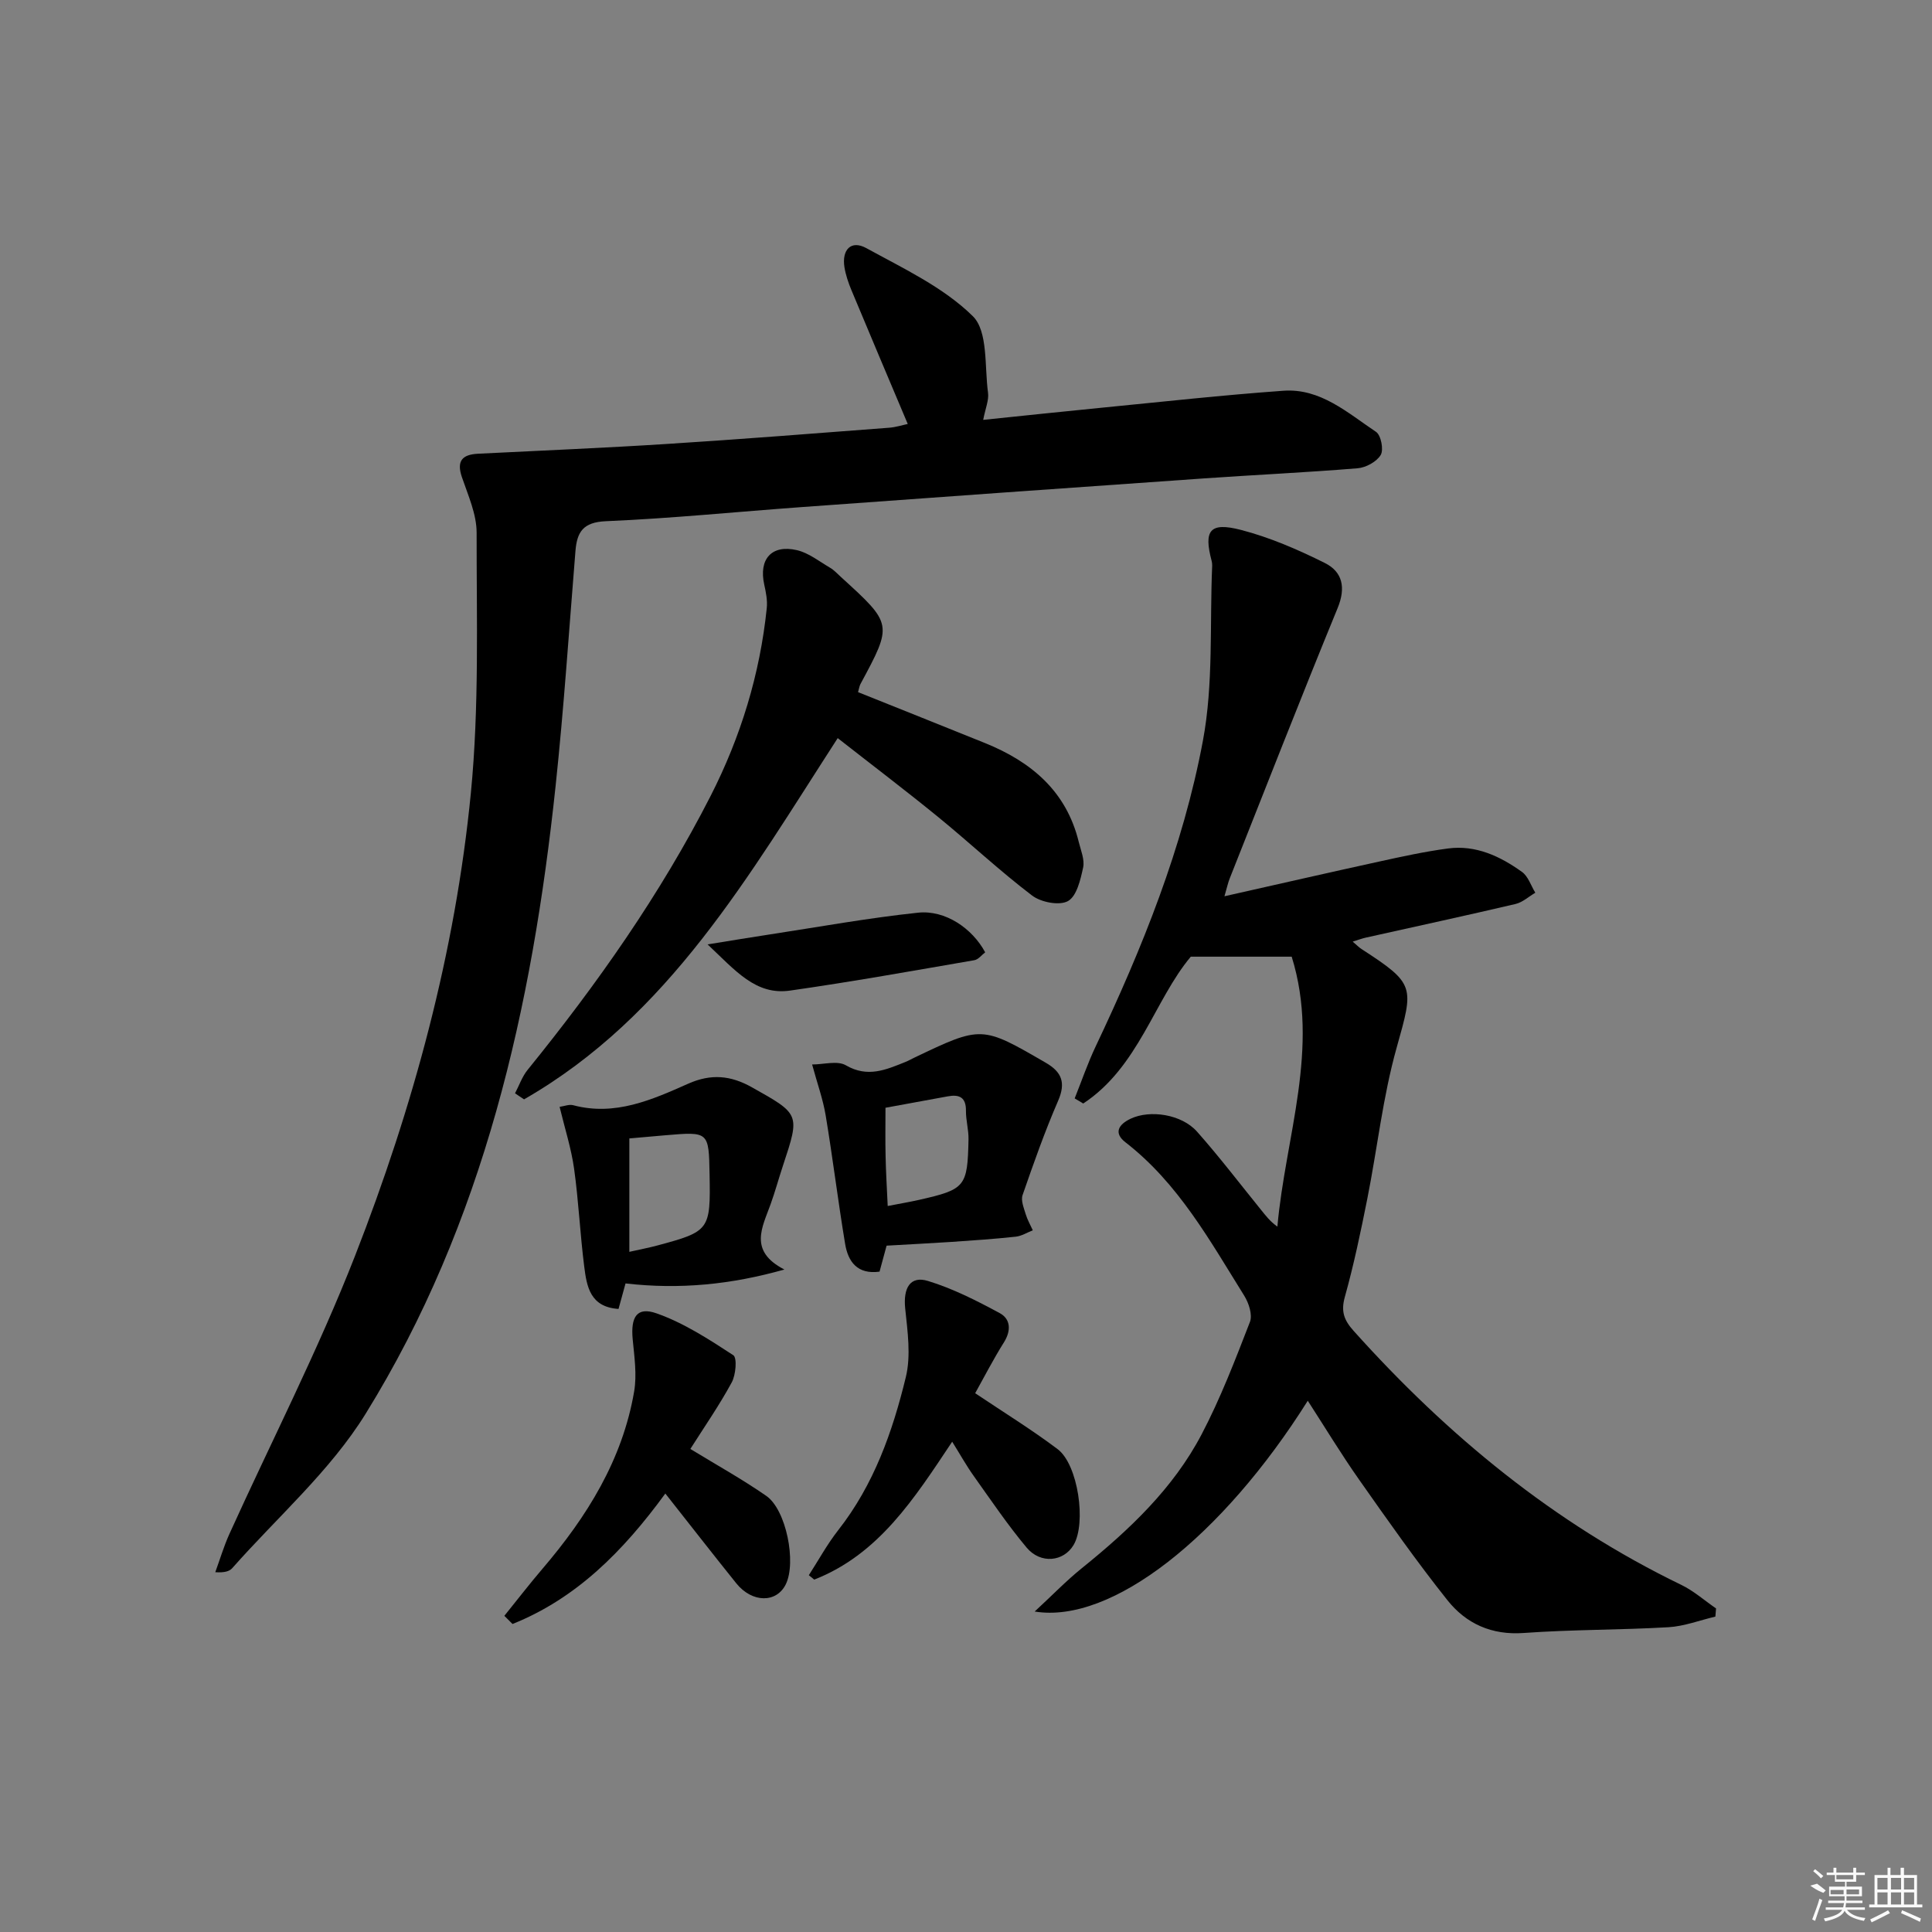 <svg enable-background="new 0 0 400 400" viewBox="0 0 400 400" xmlns="http://www.w3.org/2000/svg"><rect x="0" y="0" width="400" height="400" fill="#808080" stroke="none"/><path d="m267.43 198.07c-6.9 0-13.39 0-20.89 0-7.49 8.91-10.81 22.87-22.27 30.4-.59-.35-1.18-.7-1.77-1.06 1.44-3.6 2.7-7.29 4.36-10.79 9.63-20.31 18.06-41.17 22.19-63.26 2.21-11.8 1.39-24.16 1.92-36.27.01-.33-.04-.67-.12-.99-1.66-6.28-.39-8.05 6.03-6.4 6 1.55 11.84 4.08 17.41 6.86 3.66 1.82 4.4 5.09 2.65 9.34-7.63 18.58-14.93 37.3-22.34 55.97-.35.87-.54 1.8-1.09 3.69 11.17-2.51 21.63-4.91 32.11-7.2 4.69-1.03 9.4-2.06 14.16-2.69 5.77-.77 10.8 1.6 15.33 4.85 1.29.92 1.86 2.85 2.76 4.31-1.36.8-2.63 1.98-4.09 2.33-10.32 2.42-20.68 4.66-31.03 6.97-.75.17-1.49.45-2.69.82.88.75 1.31 1.21 1.83 1.54 11.18 7.25 10.83 7.73 7.27 20.42-2.86 10.19-4 20.85-6.07 31.26-1.36 6.83-2.79 13.66-4.66 20.36-.84 3.02-.15 4.81 1.83 7.02 19.42 21.65 41.49 39.83 67.81 52.57 2.59 1.25 4.82 3.24 7.22 4.89-.05.56-.09 1.13-.14 1.69-3.24.76-6.46 2.01-9.74 2.2-9.96.58-19.97.47-29.92 1.19-6.68.49-11.96-1.94-15.82-6.79-6.41-8.05-12.33-16.49-18.25-24.91-3.71-5.27-7.05-10.8-10.66-16.38-17.72 28.16-40.59 46.24-56.54 43.64 3.63-3.35 6.53-6.37 9.77-8.98 9.79-7.9 18.91-16.48 24.8-27.72 3.91-7.46 6.95-15.4 10-23.27.56-1.46-.24-3.9-1.18-5.41-7.12-11.41-13.65-23.29-24.6-31.77-2.49-1.93-1.44-3.69 1.07-4.88 4.01-1.9 10.55-.94 13.76 2.68 4.63 5.22 8.87 10.79 13.27 16.22.93 1.14 1.8 2.33 3.36 3.44 1.65-18.65 8.86-36.96 2.96-55.89z"/><path d="m187.94 87.78c-3.96-9.4-7.85-18.55-11.67-27.73-.63-1.52-1.18-3.13-1.44-4.75-.56-3.6 1.37-5.66 4.53-3.93 7.67 4.21 15.95 8.09 22.04 14.08 3.19 3.13 2.42 10.41 3.16 15.86.21 1.54-.54 3.22-1 5.62 8.46-.87 16.46-1.73 24.47-2.51 12.56-1.23 25.1-2.62 37.69-3.52 7.67-.55 13.3 4.59 19.17 8.51 1.03.68 1.62 3.7.97 4.79-.84 1.4-3.06 2.61-4.78 2.75-10.6.87-21.23 1.36-31.84 2.1-27.68 1.93-55.36 3.91-83.03 5.92-13.59.98-27.16 2.36-40.77 2.94-4.73.2-5.98 2.24-6.3 6.18-1.32 16.22-2.39 32.47-4.11 48.65-4.86 45.81-14.78 90.31-39.34 129.98-7.31 11.81-18.26 21.37-27.59 31.93-.59.67-1.58.98-3.53.86.96-2.63 1.76-5.34 2.91-7.89 8.7-19.2 18.37-38.02 26.03-57.62 12.05-30.84 20.75-62.81 23.98-95.84 1.74-17.83 1.17-35.91 1.19-53.87 0-3.83-1.76-7.73-3.04-11.48-1.16-3.39.06-4.7 3.32-4.87 13.12-.66 26.24-1.2 39.35-2.04 15.26-.97 30.5-2.18 45.75-3.34 1.39-.1 2.77-.55 3.88-.78z"/><path d="m173.44 152.82c-18.35 28.36-34.92 57.56-64.94 74.79-.62-.42-1.25-.83-1.87-1.25.86-1.63 1.47-3.46 2.61-4.86 14.38-17.74 27.49-36.34 37.89-56.72 6.22-12.2 10.21-25.19 11.62-38.87.17-1.59-.17-3.28-.52-4.87-1.17-5.26 1.5-8.35 6.75-7.14 2.45.57 4.65 2.34 6.9 3.66.85.5 1.53 1.27 2.27 1.94 10.68 9.72 10.68 9.72 4 22.12-.22.41-.28.91-.5 1.68 8.8 3.53 17.55 7.01 26.28 10.54 9.57 3.87 16.84 9.95 19.41 20.46.43 1.76 1.26 3.68.91 5.31-.54 2.52-1.33 5.94-3.14 6.95-1.78.99-5.59.25-7.43-1.15-6.74-5.13-12.95-10.96-19.52-16.32-6.8-5.54-13.79-10.84-20.72-16.27z"/><path d="m183.56 257.9c-.48 1.78-.95 3.51-1.46 5.38-4.59.63-6.52-2.06-7.13-5.77-1.47-8.83-2.55-17.73-4.02-26.56-.56-3.38-1.75-6.65-2.81-10.56 2.4 0 5.24-.85 6.99.17 4.5 2.62 8.3.92 12.3-.68.62-.25 1.2-.58 1.8-.87 14.03-6.7 14.01-6.68 27.32 1.04 3.29 1.91 4.14 4.12 2.53 7.84-2.77 6.38-5.09 12.97-7.37 19.55-.38 1.1.26 2.64.64 3.91.35 1.17.97 2.25 1.48 3.37-1.17.46-2.32 1.19-3.52 1.32-4.46.48-8.93.79-13.41 1.09-4.27.28-8.54.49-13.34.77zm.23-8.21c2.3-.45 4.39-.8 6.45-1.26 9.62-2.18 10.08-2.7 10.28-12.54.04-1.97-.55-3.94-.53-5.91.03-2.8-1.37-3.44-3.78-2.99-4.32.8-8.64 1.59-12.88 2.36 0 3.64-.06 6.77.02 9.9.06 3.26.26 6.51.44 10.44z"/><path d="m137.75 309.22c-8.82 12.07-18.49 21.74-31.64 27.01-.56-.56-1.13-1.12-1.69-1.69 2.63-3.25 5.18-6.57 7.9-9.75 9.19-10.76 16.54-22.51 18.97-36.68.6-3.5.04-7.24-.3-10.84-.43-4.62.87-6.79 4.95-5.35 5.63 1.98 10.83 5.36 15.88 8.66.82.54.53 4.06-.32 5.63-2.6 4.79-5.73 9.3-8.57 13.78 5.43 3.32 10.74 6.26 15.71 9.71 4.15 2.87 6.28 13.77 4.05 18.31-1.92 3.91-6.97 3.87-10.25-.2-4.88-6.07-9.66-12.22-14.69-18.59z"/><path d="m201.9 288.45c5.91 3.97 11.68 7.52 17.07 11.58 4.25 3.2 5.98 15.34 3.3 19.85-2.06 3.46-6.82 3.99-9.72.53-3.93-4.7-7.38-9.81-10.94-14.81-1.52-2.13-2.79-4.42-4.47-7.11-7.81 11.71-15.18 23.32-28.56 28.55-.37-.3-.74-.61-1.12-.91 2.01-3.12 3.8-6.41 6.08-9.32 7.37-9.39 11.25-20.36 14-31.68 1.09-4.48.36-9.51-.13-14.23-.43-4.19 1-6.83 4.72-5.69 5.15 1.57 10.08 4.08 14.84 6.65 2.29 1.23 2.4 3.62.89 6.05-2.19 3.48-4.07 7.15-5.96 10.54z"/><path d="m129.51 265.72c-.46 1.68-.93 3.39-1.45 5.28-5.91-.38-6.58-4.69-7.1-8.75-.86-6.74-1.16-13.55-2.1-20.28-.59-4.22-1.92-8.33-3-12.81.99-.14 1.98-.56 2.8-.34 8.66 2.31 16.32-1.12 23.82-4.45 4.77-2.12 8.83-1.71 13.19.74 9.94 5.58 9.98 5.51 6.46 16.14-.89 2.68-1.63 5.41-2.58 8.06-1.71 4.77-4.64 9.69 2.85 13.53-11.05 3.12-21.66 4.17-32.89 2.88zm.79-6.54c2.28-.51 4.06-.85 5.81-1.32 10.81-2.9 11.02-3.2 10.8-14.72-.16-8.86-.16-8.86-9.1-8.1-2.44.21-4.89.43-7.51.66z"/><path d="m203.97 197.17c-.72.54-1.41 1.49-2.25 1.63-12.7 2.19-25.38 4.47-38.14 6.29-7.13 1.02-11.3-4.14-17.08-9.56 5.19-.84 8.95-1.47 12.72-2.04 10.28-1.57 20.54-3.44 30.87-4.53 5.63-.59 11.23 3.26 13.88 8.21z"/><g fill="#fafafa"><path d="m374.8 390.4 1.4-.4c.7.5 1.3 1 1.8 1.4l-.5.5c-1.5-.6-2.1-1.1-2.7-1.5zm1 7.3-.6-.3c.5-1.4 1.1-2.8 1.5-4.3.2.1.4.2.6.3-.5 1.3-1 2.8-1.5 4.3zm-.4-10.3.4-.4c.4.3 1 .8 1.7 1.4l-.5.5c-.4-.5-1-1-1.6-1.5zm2.5.3h1.7v-1h.6v1h3.5v-1h.6v1h1.8v.5h-1.8v1.4h-2v1h3.2v2h-3.2v.9h3.3v.5h-3.4c0 .3-.1.6-.1.9h4v.5h-3.7c.7.9 1.9 1.5 3.8 1.7-.1.2-.2.4-.3.6-2.1-.4-3.5-1.1-4-2.1-.4 1-1.8 1.7-4 2.2-.1-.2-.2-.4-.3-.6 2.1-.4 3.4-1 3.8-1.8h-3.4v-.5h3.6c.1-.3.1-.6.2-.9h-3.3v-.5h3.4c0-.3 0-.6 0-.9h-3.2v-2h3.3v-1h-2.1v-1.4h-1.7v-.5zm1.1 3.5v1h2.7c0-.3 0-.4 0-.4 0-.1 0-.2 0-.2 0-.1 0-.2 0-.3h-2.7zm1.2-3v.9h3.5v-.9zm4.7 3h-2.6v.6.4h2.6z"/><path d="m393.6 386.7h.6v1.5h2.7v6.1h1.1v.6h-11v-.6h1.1v-6.1h2.7v-1.5h.6v1.5h2.1v-1.5zm-2.7 8.8.4.6c-1.2.6-2.5 1.3-3.8 1.9-.1-.2-.2-.4-.3-.6 1.2-.6 2.5-1.2 3.7-1.9zm-2.2-6.7v2.4h2.1v-2.4zm0 3v2.5h2.1v-2.5zm2.8-3v2.4h2.1v-2.4zm0 3v2.5h2.1v-2.5zm6 6.1c-1.4-.7-2.7-1.3-3.9-1.8l.2-.6c1.5.6 2.7 1.2 3.9 1.7zm-1.2-9.1h-2.1v2.4h2.1zm-2.1 3v2.5h2.1v-2.5z"/></g></svg>